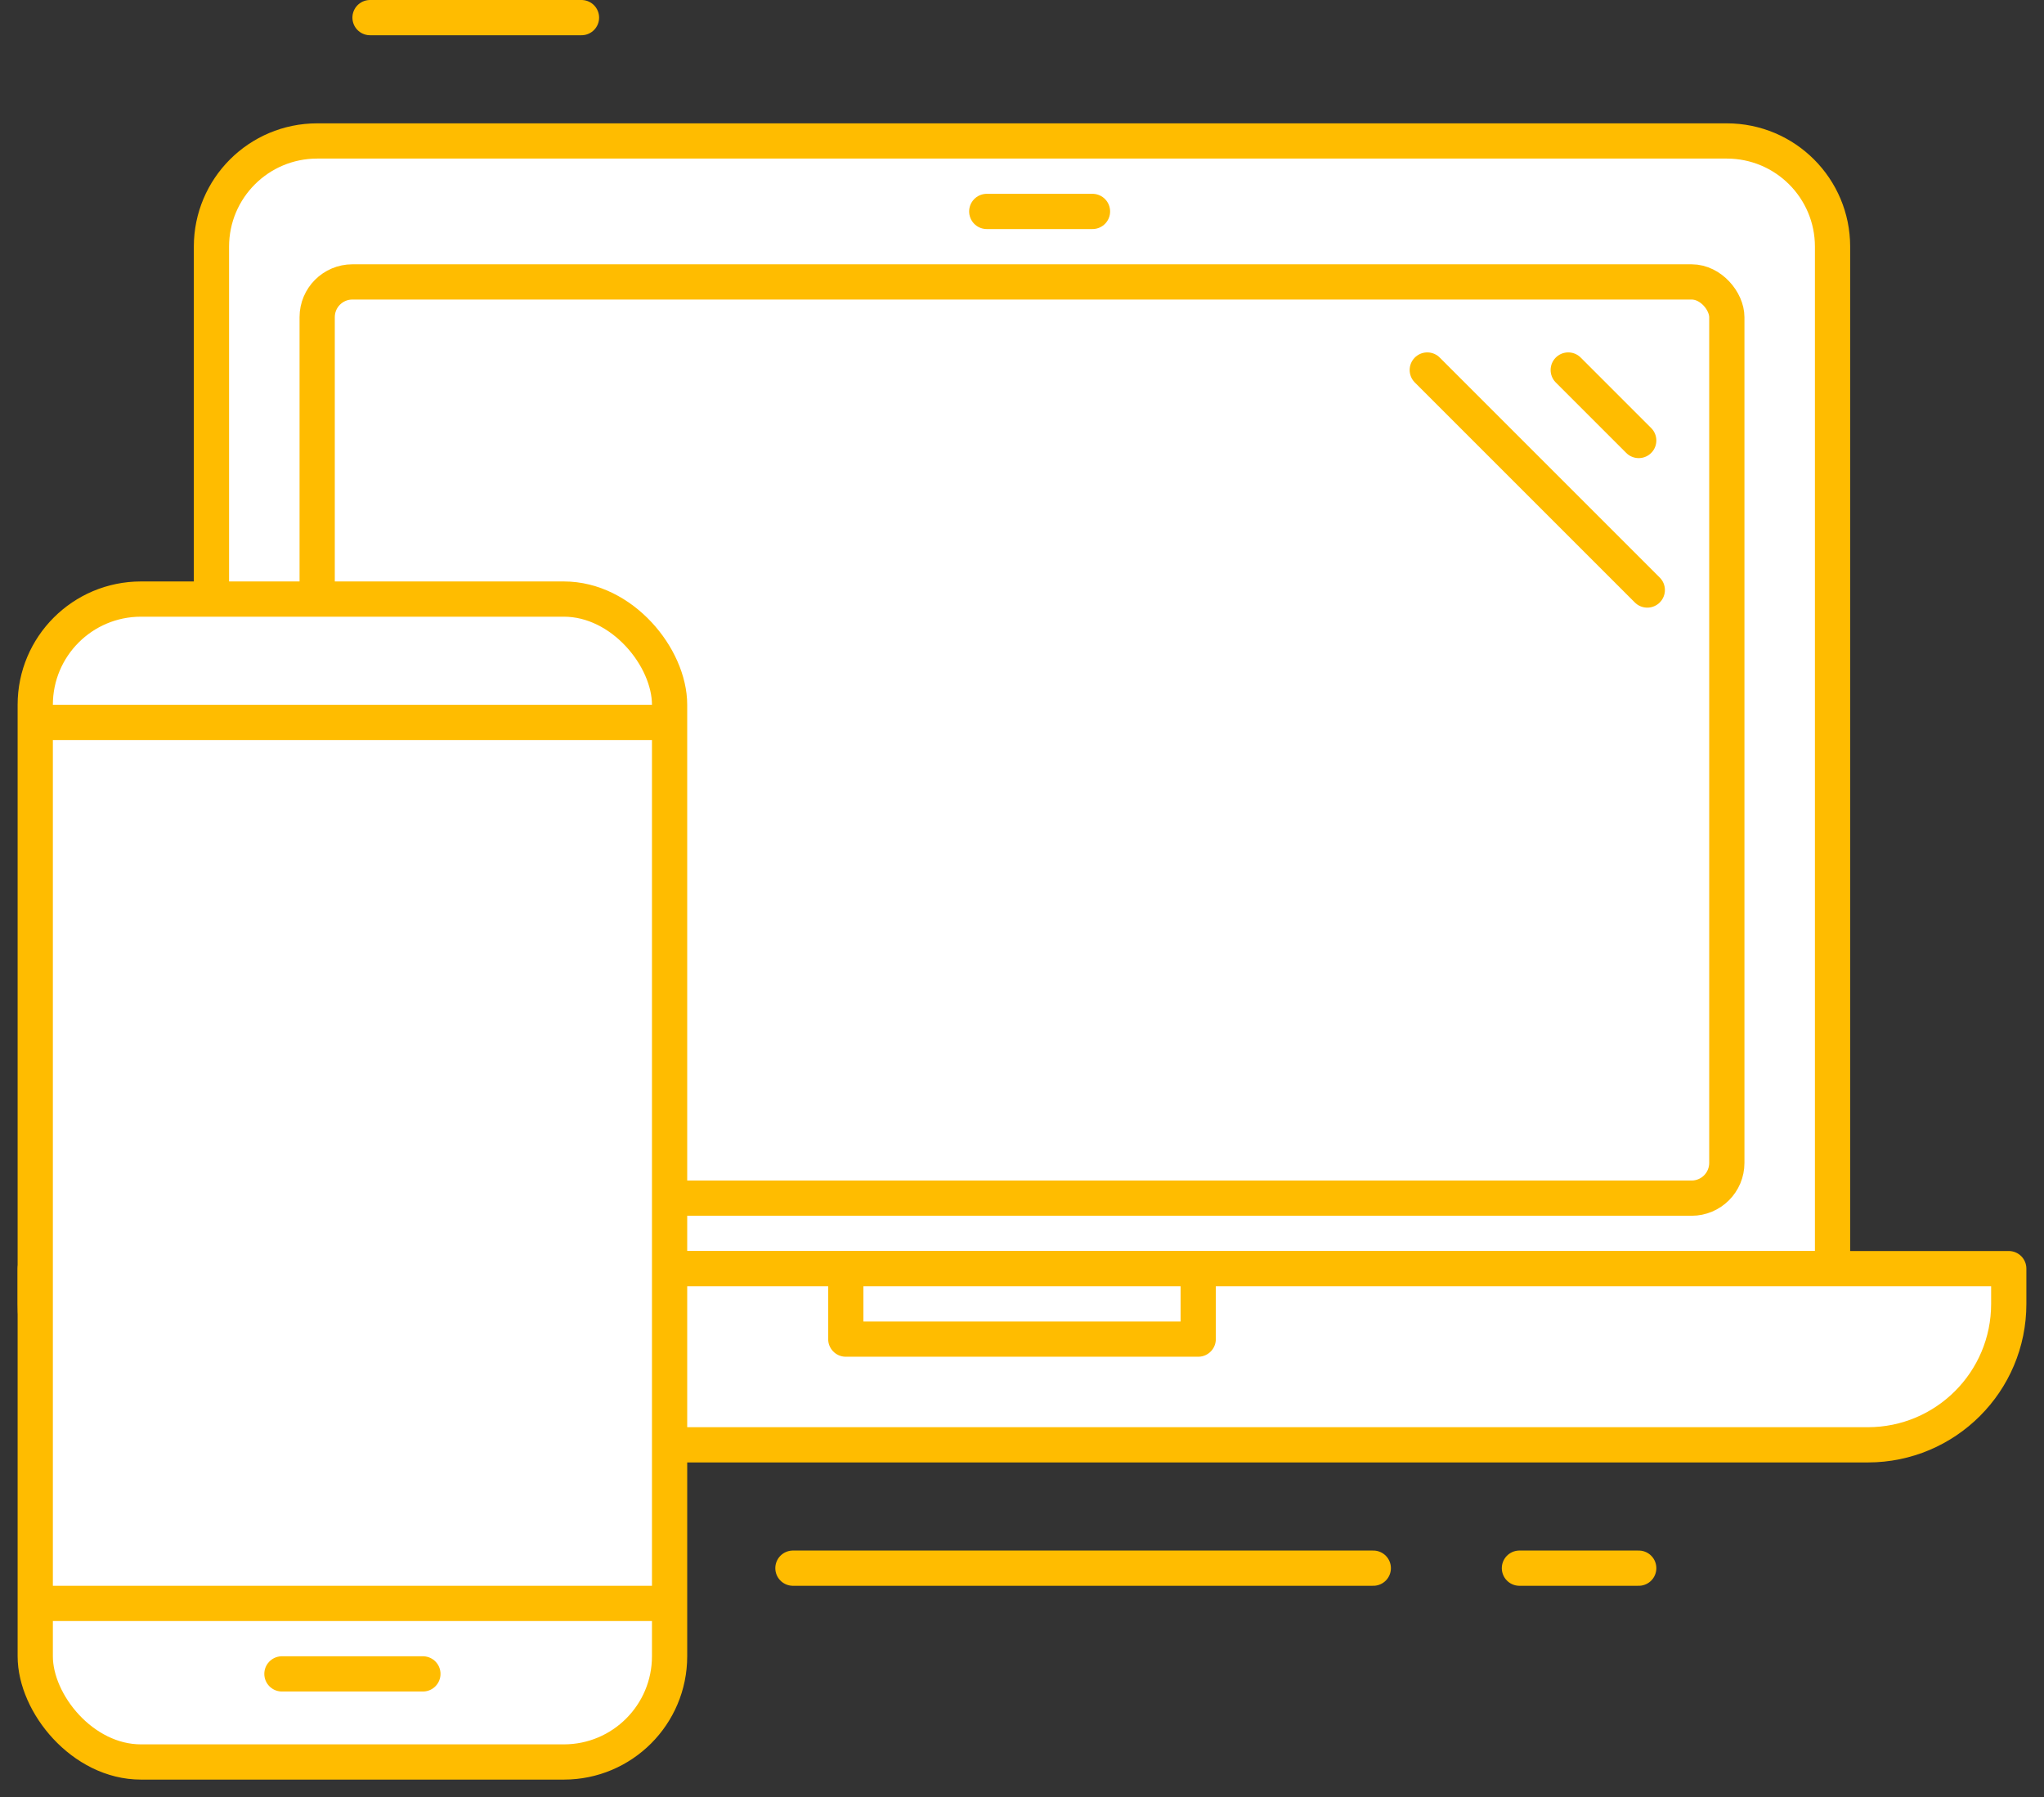 <?xml version="1.0" encoding="UTF-8"?> <svg xmlns="http://www.w3.org/2000/svg" width="58" height="51" viewBox="0 0 58 51"><rect x="0" y="0" width="58" height="51" fill="#333333" stroke="none"/> <g fill="none" fill-rule="evenodd"> <g stroke="#FFBC00"> <g> <path stroke-linecap="round" d="M9.5.5h6" transform="translate(-180, -1772) translate(181, 1772)"></path> <g transform="translate(-180, -1772) translate(181, 1772) translate(0, 4)"> <path fill="#FFF" d="M8 0h40c1.657 0 3 1.343 3 3v29h0H5V3c0-1.657 1.343-3 3-3z"></path> <path stroke-linecap="round" d="M27 2h3"></path> <rect width="40" height="26" x="8" y="4" fill="#FFF" rx="1"></rect> <path stroke-linecap="round" d="M43.5 6.5l2 2M39.5 6.5l6.243 6.243M10.5 25.5l2 2"></path> <path fill="#FFF" stroke-linejoin="round" d="M0 32h56v1c0 2.21-1.79 4-4 4H4c-2.21 0-4-1.79-4-4v-1h0z"></path> <path fill="#FFF" stroke-linejoin="round" d="M23 32H33V34H23z"></path> </g> <g> <g transform="translate(-180, -1772) translate(181, 1772) translate(0, 17)"> <rect width="18" height="33" fill="#FFF" rx="3"></rect> <path stroke-linecap="square" d="M.5 3.5h17"></path> <path stroke-linecap="round" d="M7 30.5h4"></path> <path stroke-linecap="square" d="M.5 28.5h17"></path> </g> <path stroke-linecap="round" d="M21.5 27.5h16.468m4.147 0H45.5" transform="translate(-180, -1772) translate(181, 1772) translate(0, 17)"></path> </g> </g> </g> </g> </svg> 